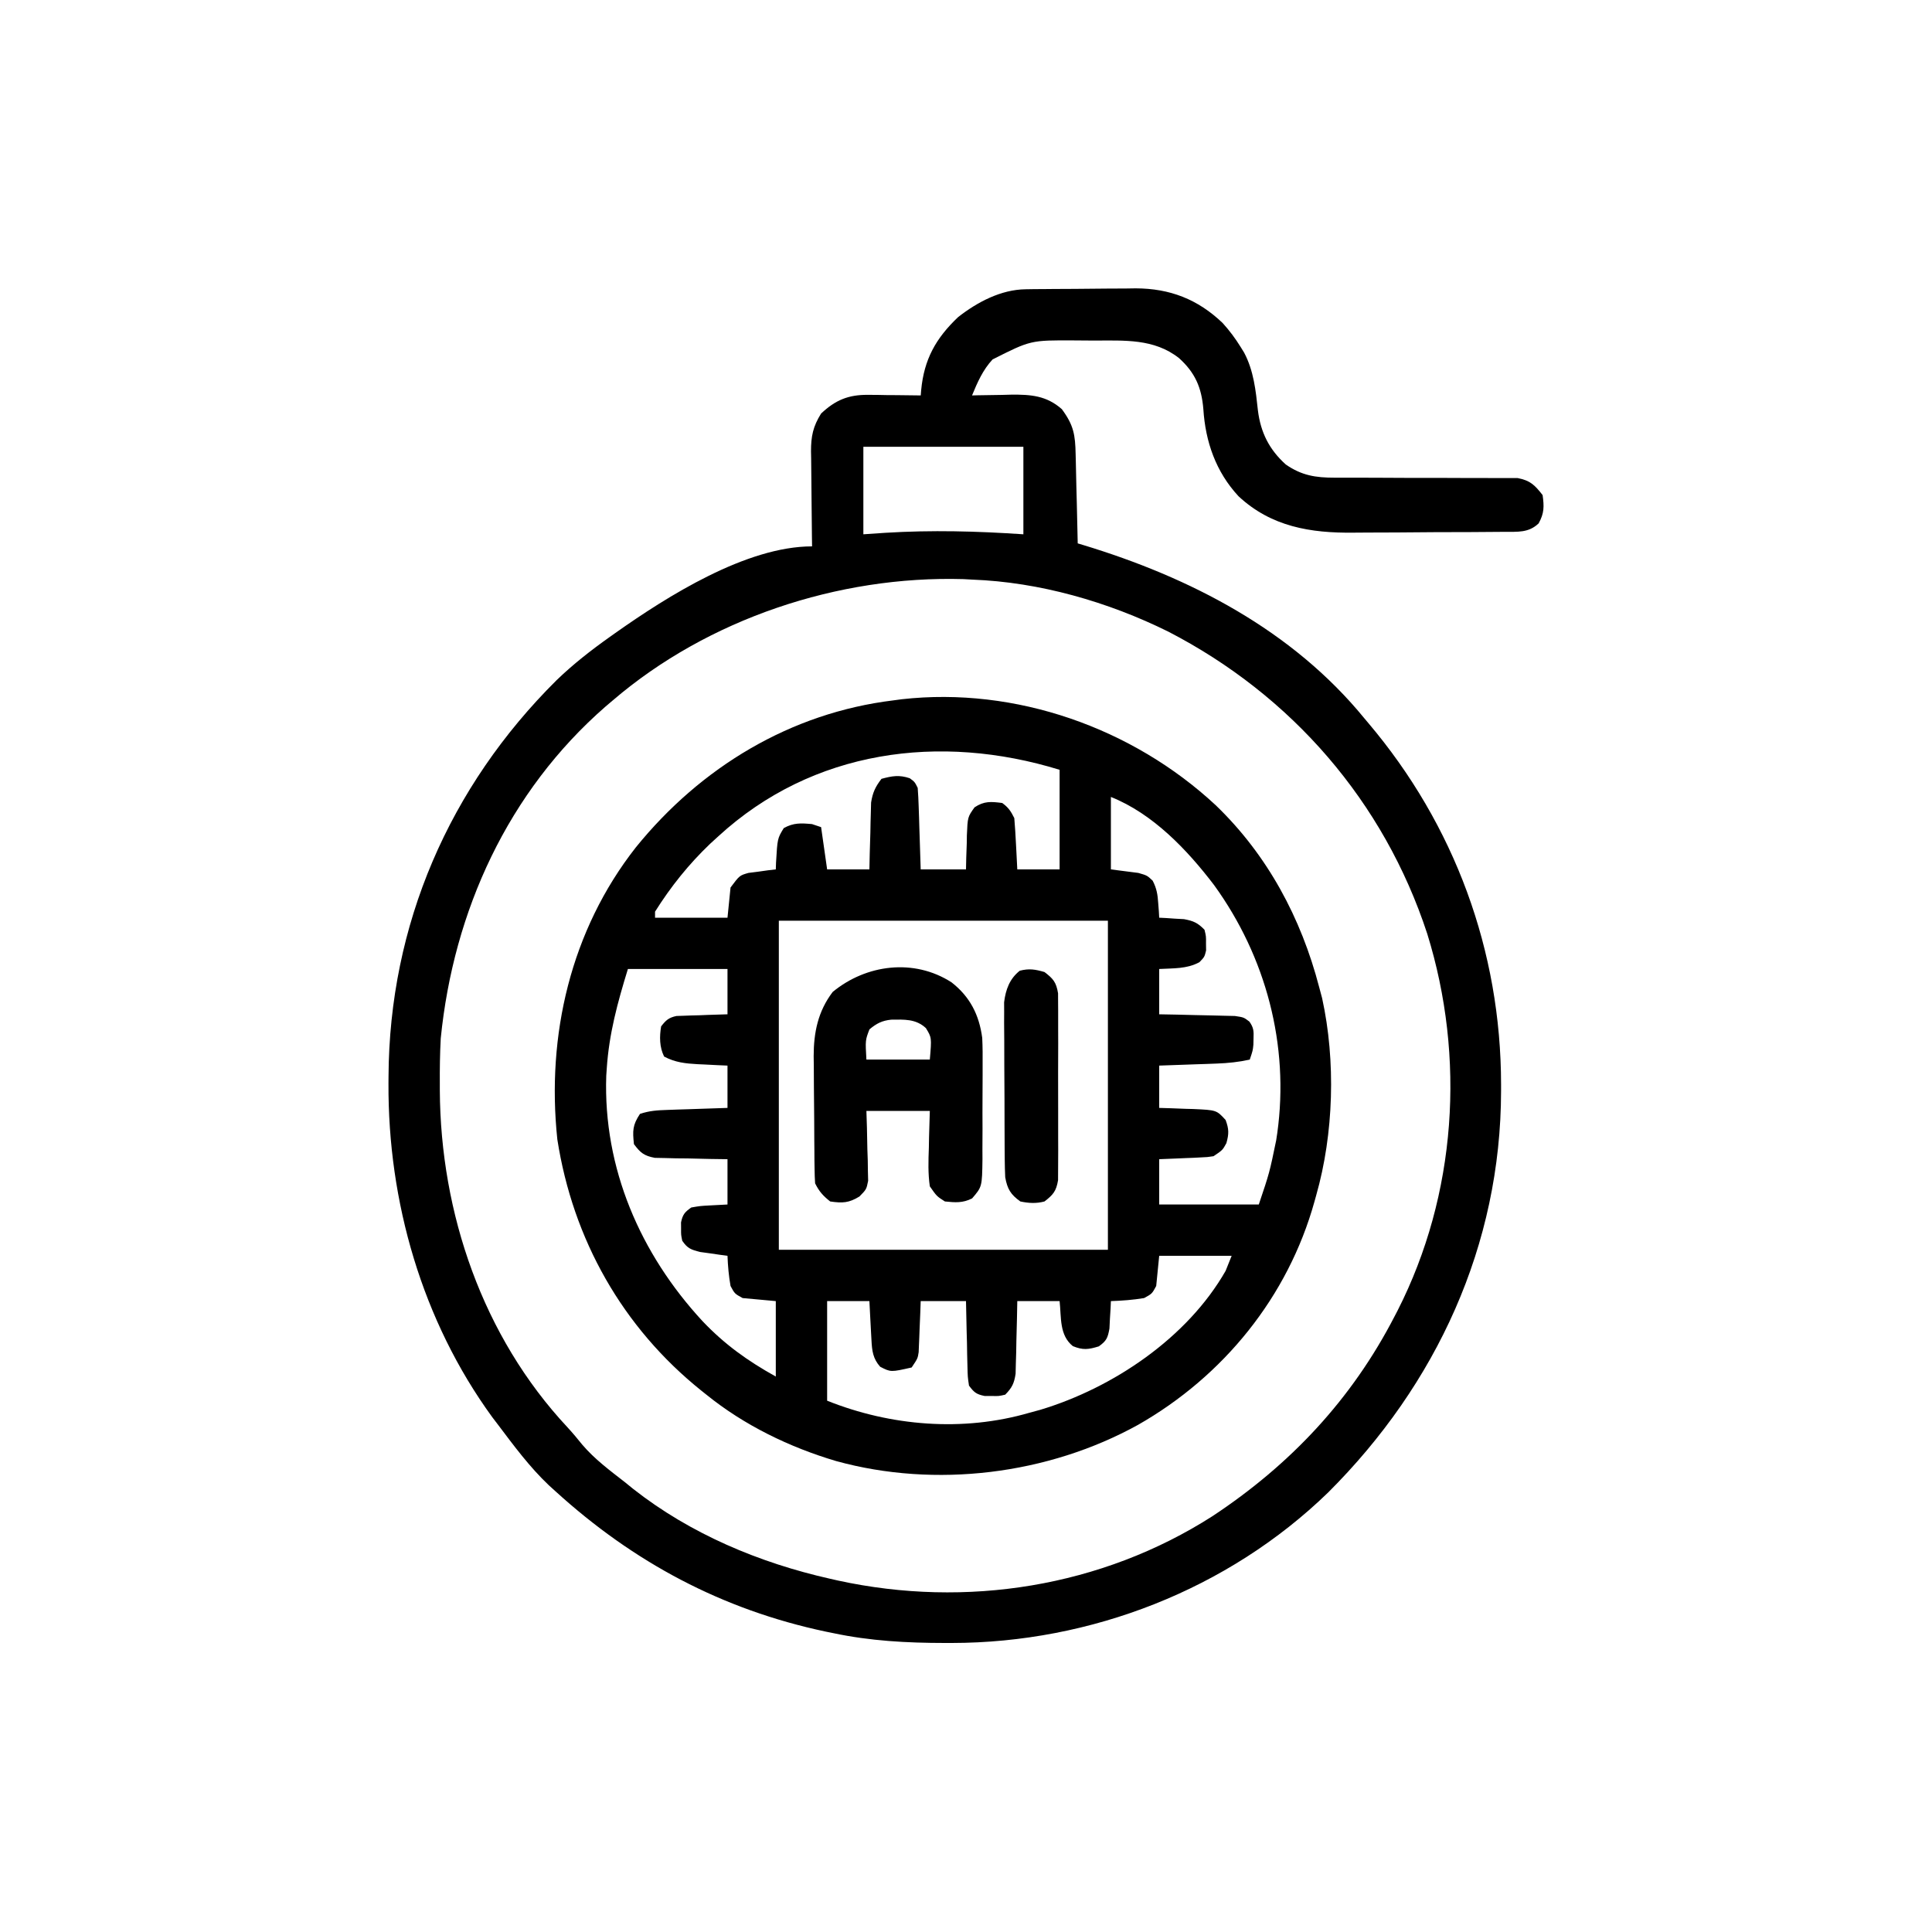 <svg width="40" height="40" viewBox="0 0 40 40" fill="none" xmlns="http://www.w3.org/2000/svg">
<path d="M25.171 16.672C26.244 17.705 26.939 19.007 27.312 20.438C27.343 20.551 27.343 20.551 27.373 20.666C27.658 21.966 27.614 23.473 27.25 24.75C27.233 24.812 27.233 24.812 27.215 24.876C26.666 26.849 25.331 28.492 23.562 29.5C21.694 30.532 19.368 30.816 17.312 30.25C16.347 29.964 15.408 29.509 14.625 28.875C14.591 28.848 14.557 28.821 14.522 28.793C12.889 27.484 11.861 25.661 11.539 23.59C11.311 21.436 11.815 19.262 13.165 17.543C14.507 15.886 16.366 14.759 18.5 14.5C18.556 14.492 18.613 14.485 18.671 14.477C21.025 14.213 23.45 15.07 25.171 16.672ZM14.875 17.312C14.818 17.364 14.761 17.416 14.702 17.47C14.259 17.893 13.888 18.356 13.562 18.875C13.562 18.916 13.562 18.957 13.562 19C14.057 19 14.553 19 15.062 19C15.083 18.794 15.104 18.587 15.125 18.375C15.312 18.125 15.312 18.125 15.495 18.073C15.562 18.064 15.63 18.056 15.699 18.047C15.767 18.038 15.835 18.028 15.905 18.018C15.957 18.012 16.009 18.006 16.062 18C16.065 17.93 16.065 17.93 16.067 17.858C16.096 17.36 16.096 17.36 16.227 17.145C16.431 17.032 16.582 17.041 16.812 17.062C16.874 17.083 16.936 17.104 17 17.125C17.041 17.414 17.082 17.703 17.125 18C17.414 18 17.703 18 18 18C18.002 17.891 18.005 17.782 18.007 17.669C18.011 17.526 18.015 17.382 18.02 17.238C18.021 17.166 18.022 17.094 18.024 17.02C18.027 16.916 18.027 16.916 18.03 16.81C18.032 16.746 18.034 16.682 18.035 16.616C18.067 16.41 18.123 16.29 18.25 16.125C18.471 16.065 18.618 16.039 18.836 16.113C18.938 16.188 18.938 16.188 19 16.312C19.01 16.439 19.016 16.567 19.02 16.694C19.022 16.77 19.025 16.845 19.028 16.923C19.03 17.003 19.033 17.082 19.035 17.164C19.038 17.244 19.041 17.324 19.043 17.406C19.05 17.604 19.056 17.802 19.062 18C19.372 18 19.681 18 20 18C20.002 17.922 20.003 17.843 20.005 17.763C20.008 17.66 20.012 17.556 20.016 17.453C20.017 17.401 20.017 17.35 20.018 17.297C20.034 16.915 20.034 16.915 20.177 16.715C20.375 16.583 20.517 16.595 20.75 16.625C20.881 16.721 20.927 16.793 21 16.938C21.015 17.117 21.026 17.296 21.035 17.477C21.038 17.527 21.041 17.577 21.043 17.628C21.05 17.752 21.056 17.876 21.062 18C21.351 18 21.64 18 21.938 18C21.938 17.319 21.938 16.639 21.938 15.938C19.461 15.175 16.828 15.522 14.875 17.312ZM23 16.5C23 16.995 23 17.49 23 18C23.189 18.024 23.378 18.049 23.568 18.073C23.75 18.125 23.75 18.125 23.865 18.234C23.949 18.397 23.968 18.521 23.98 18.703C23.985 18.759 23.989 18.815 23.993 18.872C23.995 18.914 23.998 18.956 24 19C24.047 19.002 24.093 19.005 24.142 19.007C24.234 19.013 24.234 19.013 24.328 19.02C24.419 19.025 24.419 19.025 24.513 19.03C24.709 19.066 24.8 19.107 24.938 19.25C24.971 19.385 24.971 19.385 24.969 19.531C24.969 19.579 24.97 19.628 24.971 19.678C24.938 19.812 24.938 19.812 24.833 19.921C24.571 20.063 24.294 20.045 24 20.062C24 20.372 24 20.681 24 21C24.124 21.002 24.248 21.005 24.376 21.007C24.497 21.01 24.617 21.013 24.737 21.016C24.862 21.02 24.987 21.022 25.111 21.024C25.229 21.027 25.229 21.027 25.349 21.03C25.421 21.032 25.494 21.034 25.568 21.035C25.75 21.062 25.75 21.062 25.867 21.151C25.956 21.276 25.959 21.348 25.953 21.5C25.952 21.543 25.951 21.585 25.95 21.629C25.938 21.75 25.938 21.75 25.875 21.938C25.645 21.989 25.426 22.011 25.19 22.02C25.121 22.022 25.051 22.025 24.98 22.028C24.908 22.03 24.836 22.033 24.762 22.035C24.652 22.039 24.652 22.039 24.54 22.043C24.36 22.05 24.18 22.056 24 22.062C24 22.351 24 22.64 24 22.938C24.117 22.941 24.117 22.941 24.237 22.945C24.34 22.949 24.444 22.953 24.547 22.957C24.624 22.959 24.624 22.959 24.703 22.961C25.187 22.983 25.187 22.983 25.375 23.188C25.445 23.376 25.445 23.474 25.391 23.668C25.312 23.812 25.312 23.812 25.125 23.938C25 23.957 25 23.957 24.861 23.963C24.81 23.966 24.76 23.968 24.709 23.971C24.657 23.973 24.604 23.974 24.551 23.977C24.498 23.979 24.445 23.981 24.391 23.984C24.261 23.99 24.13 23.995 24 24C24 24.309 24 24.619 24 24.938C24.681 24.938 25.361 24.938 26.062 24.938C26.284 24.278 26.284 24.278 26.422 23.609C26.429 23.559 26.437 23.508 26.445 23.456C26.696 21.638 26.212 19.812 25.138 18.327C24.578 17.591 23.869 16.847 23 16.5ZM16.125 19.062C16.125 21.311 16.125 23.559 16.125 25.875C18.373 25.875 20.621 25.875 22.938 25.875C22.938 23.627 22.938 21.379 22.938 19.062C20.689 19.062 18.441 19.062 16.125 19.062ZM13 20.062C12.784 20.764 12.61 21.4 12.562 22.125C12.559 22.173 12.556 22.221 12.552 22.271C12.486 24.189 13.259 25.962 14.545 27.353C15.003 27.835 15.478 28.175 16.062 28.5C16.062 27.984 16.062 27.469 16.062 26.938C15.836 26.917 15.609 26.896 15.375 26.875C15.211 26.785 15.211 26.785 15.125 26.625C15.088 26.417 15.07 26.211 15.062 26C15.011 25.993 14.959 25.986 14.905 25.979C14.803 25.964 14.803 25.964 14.699 25.949C14.632 25.94 14.564 25.93 14.495 25.921C14.306 25.873 14.233 25.847 14.125 25.688C14.1 25.566 14.1 25.566 14.101 25.438C14.101 25.395 14.101 25.352 14.1 25.309C14.134 25.146 14.176 25.095 14.312 25C14.495 24.968 14.495 24.968 14.699 24.957C14.819 24.951 14.939 24.944 15.062 24.938C15.062 24.628 15.062 24.319 15.062 24C14.944 23.998 14.825 23.997 14.702 23.995C14.546 23.992 14.39 23.988 14.234 23.984C14.156 23.983 14.078 23.983 13.997 23.982C13.921 23.98 13.846 23.978 13.768 23.976C13.699 23.974 13.63 23.973 13.558 23.972C13.335 23.93 13.259 23.868 13.125 23.688C13.096 23.412 13.095 23.295 13.25 23.062C13.448 22.996 13.603 22.987 13.811 22.98C13.884 22.978 13.957 22.975 14.032 22.972C14.107 22.97 14.184 22.967 14.262 22.965C14.338 22.962 14.415 22.959 14.494 22.957C14.684 22.95 14.873 22.944 15.062 22.938C15.062 22.649 15.062 22.36 15.062 22.062C14.994 22.059 14.925 22.056 14.855 22.053C14.764 22.049 14.673 22.044 14.582 22.039C14.537 22.037 14.492 22.035 14.445 22.033C14.192 22.019 13.979 21.997 13.75 21.875C13.653 21.68 13.652 21.462 13.688 21.25C13.787 21.122 13.845 21.069 14.005 21.035C14.054 21.034 14.103 21.032 14.153 21.03C14.206 21.028 14.259 21.026 14.314 21.024C14.369 21.022 14.424 21.021 14.48 21.02C14.564 21.016 14.564 21.016 14.649 21.013C14.787 21.008 14.925 21.004 15.062 21C15.062 20.691 15.062 20.381 15.062 20.062C14.382 20.062 13.701 20.062 13 20.062ZM24 26C23.979 26.206 23.959 26.413 23.938 26.625C23.852 26.785 23.852 26.785 23.688 26.875C23.459 26.913 23.232 26.93 23 26.938C22.998 26.989 22.995 27.041 22.993 27.095C22.989 27.163 22.985 27.231 22.98 27.301C22.977 27.368 22.973 27.436 22.97 27.505C22.935 27.701 22.909 27.761 22.75 27.875C22.535 27.941 22.421 27.956 22.212 27.87C21.93 27.643 21.975 27.279 21.938 26.938C21.649 26.938 21.36 26.938 21.062 26.938C21.06 27.056 21.058 27.175 21.055 27.298C21.051 27.454 21.047 27.61 21.043 27.766C21.041 27.844 21.04 27.922 21.039 28.003C21.037 28.078 21.034 28.154 21.032 28.231C21.03 28.301 21.029 28.37 21.027 28.442C20.997 28.642 20.953 28.731 20.812 28.875C20.678 28.906 20.678 28.906 20.531 28.902C20.483 28.902 20.434 28.902 20.385 28.902C20.213 28.867 20.167 28.828 20.062 28.688C20.035 28.506 20.035 28.506 20.03 28.286C20.028 28.208 20.026 28.13 20.024 28.049C20.022 27.926 20.022 27.926 20.02 27.801C20.017 27.717 20.015 27.634 20.013 27.55C20.008 27.346 20.004 27.142 20 26.938C19.691 26.938 19.381 26.938 19.062 26.938C19.059 27.021 19.056 27.105 19.053 27.191C19.049 27.3 19.044 27.41 19.039 27.52C19.036 27.602 19.036 27.602 19.033 27.686C19.031 27.739 19.028 27.792 19.026 27.847C19.024 27.896 19.022 27.944 19.02 27.995C19 28.125 19 28.125 18.875 28.312C18.443 28.41 18.443 28.41 18.223 28.297C18.073 28.129 18.054 27.966 18.043 27.749C18.04 27.702 18.038 27.655 18.035 27.606C18.032 27.557 18.03 27.508 18.027 27.457C18.023 27.382 18.023 27.382 18.019 27.306C18.012 27.183 18.006 27.06 18 26.938C17.711 26.938 17.422 26.938 17.125 26.938C17.125 27.618 17.125 28.299 17.125 29C18.44 29.526 19.936 29.65 21.312 29.25C21.387 29.229 21.462 29.209 21.54 29.188C23.045 28.734 24.581 27.701 25.375 26.312C25.416 26.209 25.457 26.106 25.5 26C25.005 26 24.51 26 24 26Z" fill="black"/>
<path d="M21.235 5.989C21.295 5.988 21.356 5.987 21.418 5.986C21.516 5.986 21.516 5.986 21.615 5.985C21.717 5.984 21.717 5.984 21.82 5.983C21.963 5.983 22.106 5.982 22.249 5.981C22.466 5.98 22.683 5.978 22.901 5.975C23.04 5.974 23.179 5.974 23.319 5.973C23.383 5.972 23.447 5.971 23.513 5.97C24.222 5.972 24.799 6.196 25.313 6.687C25.456 6.845 25.576 7.006 25.688 7.187C25.711 7.225 25.735 7.263 25.759 7.302C25.957 7.677 25.999 8.083 26.044 8.5C26.101 8.955 26.278 9.308 26.621 9.617C26.95 9.845 27.237 9.89 27.633 9.89C27.697 9.89 27.697 9.89 27.762 9.89C27.855 9.89 27.947 9.89 28.04 9.89C28.186 9.89 28.332 9.89 28.479 9.891C28.895 9.894 29.31 9.895 29.726 9.894C29.981 9.894 30.236 9.895 30.491 9.897C30.588 9.897 30.685 9.897 30.782 9.897C30.917 9.896 31.053 9.897 31.188 9.898C31.265 9.898 31.342 9.898 31.422 9.898C31.683 9.948 31.776 10.043 31.938 10.25C31.971 10.488 31.972 10.625 31.856 10.836C31.648 11.035 31.42 11.009 31.147 11.011C31.105 11.011 31.063 11.012 31.02 11.012C30.881 11.013 30.741 11.014 30.602 11.015C30.555 11.015 30.507 11.015 30.457 11.016C30.204 11.017 29.951 11.018 29.697 11.018C29.438 11.019 29.178 11.021 28.918 11.024C28.717 11.025 28.515 11.026 28.314 11.026C28.218 11.026 28.123 11.027 28.027 11.028C27.134 11.039 26.319 10.905 25.643 10.275C25.173 9.769 24.957 9.146 24.914 8.469C24.877 8.023 24.744 7.716 24.41 7.414C23.891 7.006 23.279 7.051 22.648 7.051C22.513 7.051 22.378 7.05 22.242 7.048C21.339 7.043 21.339 7.043 20.55 7.442C20.349 7.658 20.236 7.917 20.125 8.187C20.163 8.186 20.2 8.185 20.239 8.184C20.41 8.181 20.582 8.178 20.754 8.176C20.813 8.174 20.872 8.173 20.933 8.171C21.34 8.167 21.666 8.19 21.984 8.471C22.229 8.802 22.262 9.001 22.27 9.407C22.271 9.459 22.273 9.512 22.274 9.566C22.278 9.734 22.282 9.902 22.285 10.07C22.288 10.184 22.291 10.298 22.294 10.412C22.3 10.691 22.307 10.97 22.313 11.25C22.347 11.26 22.381 11.271 22.416 11.281C24.638 11.954 26.754 13.045 28.25 14.875C28.277 14.906 28.303 14.938 28.33 14.97C30.117 17.081 31.076 19.688 31.078 22.453C31.078 22.497 31.078 22.541 31.078 22.587C31.074 25.779 29.742 28.662 27.498 30.9C25.425 32.911 22.579 34.013 19.707 34.016C19.658 34.016 19.61 34.016 19.559 34.016C18.776 34.015 18.019 33.975 17.25 33.812C17.2 33.802 17.149 33.792 17.097 33.781C14.949 33.326 13.118 32.347 11.5 30.875C11.454 30.833 11.407 30.791 11.359 30.747C10.964 30.372 10.64 29.934 10.313 29.5C10.273 29.447 10.233 29.394 10.191 29.34C8.738 27.344 8.03 24.878 8.043 22.426C8.043 22.381 8.043 22.336 8.044 22.29C8.059 19.147 9.3 16.289 11.524 14.082C11.867 13.751 12.237 13.462 12.625 13.187C12.682 13.147 12.682 13.147 12.739 13.106C13.819 12.343 15.451 11.312 16.813 11.312C16.812 11.242 16.811 11.172 16.81 11.1C16.806 10.84 16.804 10.579 16.802 10.318C16.801 10.206 16.8 10.093 16.799 9.98C16.796 9.818 16.795 9.656 16.794 9.494C16.793 9.444 16.792 9.394 16.791 9.342C16.791 9.035 16.832 8.829 17 8.562C17.295 8.283 17.566 8.171 17.97 8.175C18.034 8.176 18.098 8.176 18.164 8.176C18.23 8.177 18.296 8.179 18.363 8.18C18.431 8.18 18.498 8.181 18.567 8.181C18.732 8.183 18.897 8.185 19.063 8.187C19.066 8.15 19.069 8.113 19.072 8.075C19.132 7.442 19.373 7.005 19.837 6.565C20.234 6.254 20.724 5.995 21.235 5.989ZM17.875 9.25C17.875 9.848 17.875 10.446 17.875 11.062C18.101 11.047 18.101 11.047 18.332 11.031C19.288 10.972 20.233 10.997 21.188 11.062C21.188 10.464 21.188 9.866 21.188 9.25C20.095 9.25 19.001 9.25 17.875 9.25ZM12.688 14.5C12.637 14.543 12.587 14.586 12.535 14.63C10.52 16.388 9.389 18.857 9.125 21.5C9.108 21.815 9.104 22.129 9.106 22.445C9.106 22.487 9.106 22.529 9.106 22.572C9.119 25.118 9.994 27.674 11.75 29.552C11.857 29.668 11.956 29.787 12.055 29.91C12.311 30.211 12.627 30.445 12.938 30.687C12.994 30.733 13.051 30.779 13.109 30.826C14.294 31.758 15.723 32.357 17.188 32.687C17.242 32.7 17.296 32.712 17.352 32.724C20.001 33.3 22.808 32.859 25.104 31.39C26.72 30.321 27.986 28.973 28.875 27.25C28.895 27.211 28.915 27.173 28.936 27.133C30.157 24.732 30.345 21.894 29.549 19.331C28.652 16.595 26.742 14.396 24.188 13.077C22.941 12.46 21.522 12.051 20.125 12C20.066 11.997 20.006 11.993 19.945 11.99C17.355 11.915 14.658 12.813 12.688 14.5Z" fill="black"/>
<path d="M19.7 20.338C20.08 20.634 20.273 21.009 20.336 21.489C20.345 21.68 20.346 21.869 20.344 22.06C20.344 22.129 20.344 22.198 20.344 22.269C20.344 22.414 20.344 22.559 20.342 22.704C20.34 22.926 20.341 23.148 20.342 23.37C20.341 23.511 20.341 23.653 20.34 23.794C20.34 23.86 20.341 23.926 20.341 23.994C20.333 24.571 20.333 24.571 20.126 24.812C19.93 24.91 19.779 24.897 19.563 24.875C19.394 24.767 19.394 24.767 19.251 24.562C19.212 24.294 19.221 24.032 19.231 23.762C19.233 23.689 19.234 23.615 19.235 23.54C19.239 23.36 19.245 23.18 19.251 23C18.817 23 18.384 23 17.938 23C17.942 23.114 17.945 23.229 17.949 23.347C17.952 23.497 17.955 23.647 17.958 23.797C17.96 23.872 17.963 23.948 17.966 24.025C17.967 24.098 17.968 24.17 17.969 24.245C17.97 24.312 17.972 24.378 17.974 24.447C17.938 24.625 17.938 24.625 17.794 24.772C17.574 24.907 17.442 24.912 17.188 24.875C17.04 24.758 16.959 24.667 16.876 24.5C16.869 24.401 16.866 24.302 16.865 24.203C16.864 24.141 16.863 24.079 16.862 24.016C16.862 23.949 16.861 23.881 16.861 23.812C16.86 23.743 16.86 23.674 16.859 23.603C16.858 23.456 16.858 23.31 16.857 23.163C16.856 22.94 16.853 22.717 16.851 22.494C16.85 22.352 16.849 22.209 16.849 22.066C16.848 22 16.847 21.934 16.846 21.866C16.847 21.372 16.936 20.938 17.24 20.537C17.933 19.966 18.921 19.837 19.7 20.338ZM18.001 21.312C17.915 21.536 17.915 21.536 17.938 21.937C18.371 21.937 18.804 21.937 19.251 21.937C19.29 21.482 19.29 21.482 19.169 21.285C18.96 21.092 18.721 21.108 18.452 21.111C18.262 21.13 18.146 21.19 18.001 21.312Z" fill="black"/>
<path d="M21.625 20.125C21.807 20.264 21.868 20.336 21.906 20.565C21.907 20.639 21.907 20.713 21.907 20.79C21.907 20.831 21.908 20.872 21.908 20.914C21.909 21.05 21.909 21.185 21.908 21.32C21.908 21.415 21.908 21.509 21.909 21.603C21.909 21.801 21.908 21.998 21.907 22.196C21.906 22.449 21.907 22.702 21.908 22.955C21.909 23.15 21.909 23.345 21.908 23.539C21.908 23.633 21.908 23.726 21.909 23.819C21.909 23.95 21.908 24.08 21.907 24.211C21.907 24.322 21.907 24.322 21.906 24.435C21.868 24.663 21.804 24.736 21.625 24.875C21.453 24.921 21.298 24.911 21.125 24.875C20.922 24.73 20.856 24.615 20.812 24.375C20.806 24.251 20.803 24.127 20.802 24.003C20.801 23.928 20.801 23.852 20.8 23.775C20.8 23.694 20.8 23.613 20.799 23.53C20.799 23.446 20.799 23.361 20.798 23.277C20.798 23.101 20.797 22.924 20.797 22.748C20.797 22.523 20.795 22.297 20.793 22.072C20.792 21.898 20.792 21.724 20.792 21.55C20.791 21.427 20.79 21.303 20.789 21.18C20.789 21.105 20.79 21.029 20.79 20.951C20.79 20.885 20.789 20.819 20.789 20.751C20.821 20.489 20.903 20.264 21.113 20.098C21.306 20.048 21.433 20.069 21.625 20.125Z" fill="black"/>
</svg>
